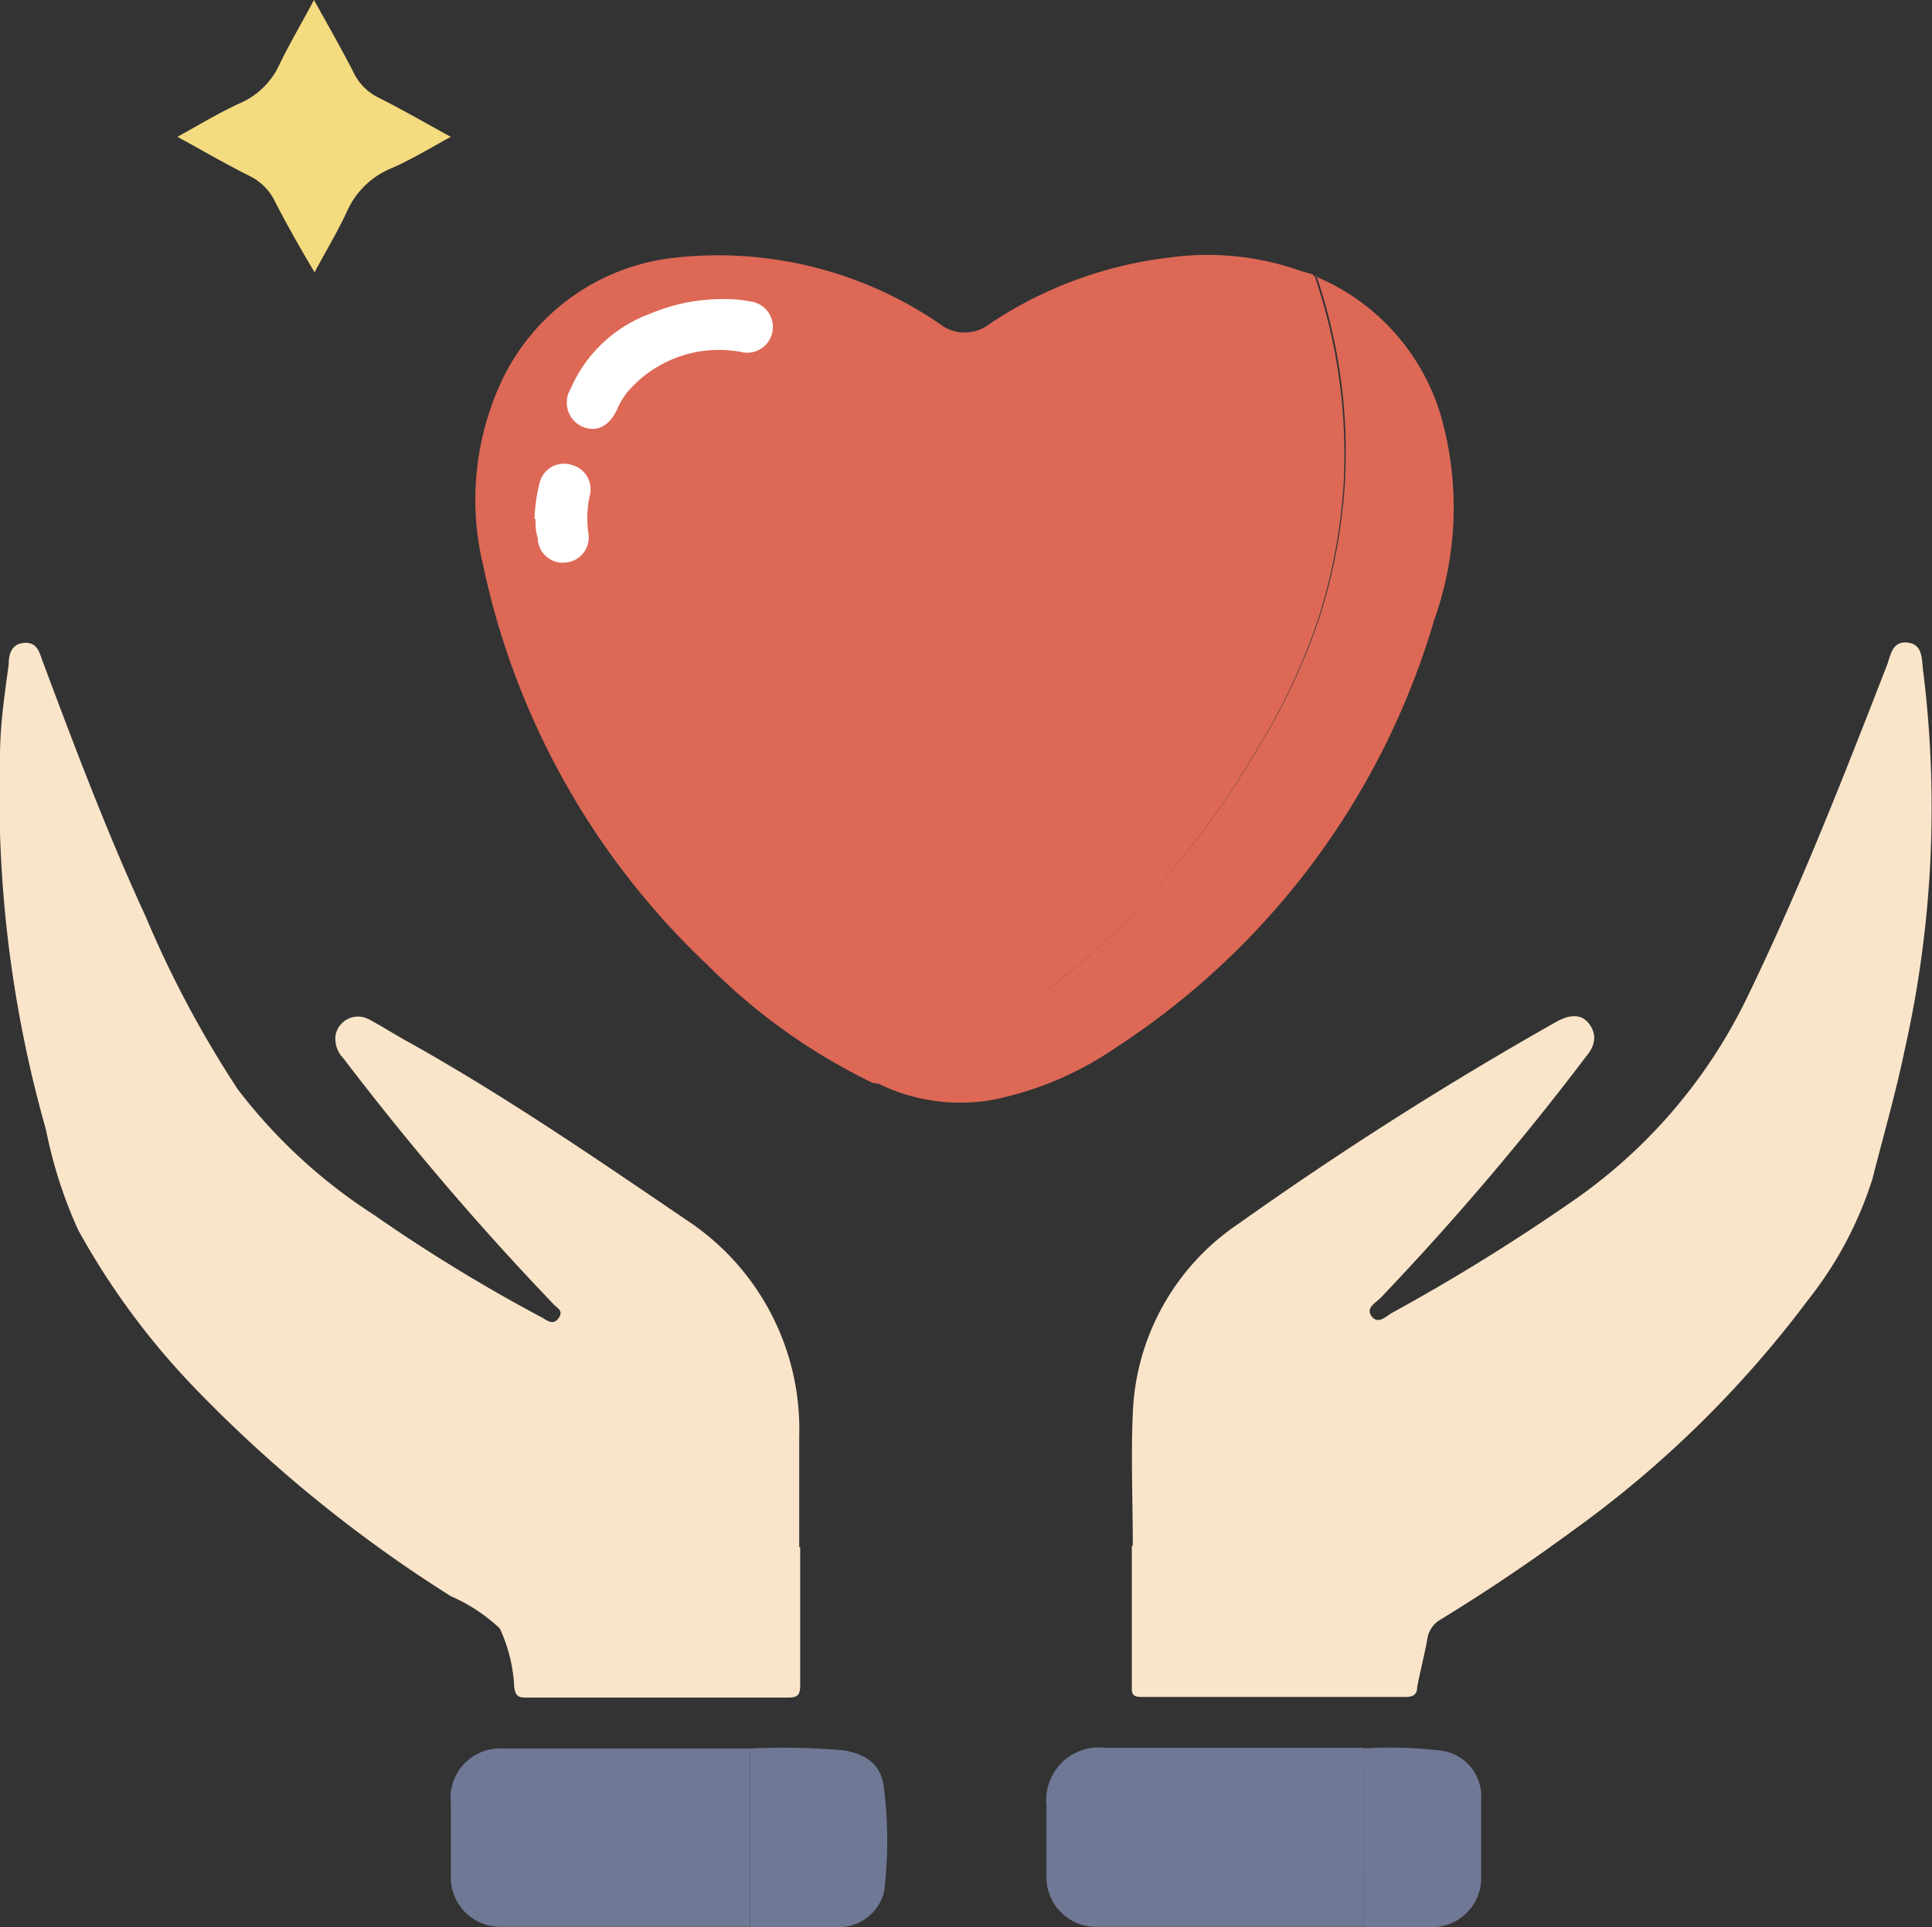<svg xmlns="http://www.w3.org/2000/svg" viewBox="0 0 60 59.86"><rect x="0" y="0" width="60" height="59.86" fill="#333333" stroke="none"/><defs><style>.cls-1{fill:#fbe5ca;}.cls-2{fill:#6f7895;}.cls-3{fill:#dd6856;}.cls-4{fill:#f5db80;}.cls-5{fill:#fff;}</style></defs><g id="图层_2" data-name="图层 2"><g id="图层_3" data-name="图层 3"><path class="cls-1" d="M24.85,48.06c0,1.43,0,2.85,0,4.28,0,.28-.05.39-.37.39-2.7,0-5.39,0-8.09,0-.25,0-.37,0-.42-.32a4.83,4.83,0,0,0-.45-1.83,5.3,5.3,0,0,0-1.52-1,42.51,42.51,0,0,1-8.09-6.61,23.27,23.27,0,0,1-3.48-4.76,14.14,14.14,0,0,1-1-3.11A38.07,38.07,0,0,1,0,23.52c0-1,.14-1.92.27-2.88,0-.31.08-.64.48-.67s.47.28.57.56c1,2.67,2,5.33,3.2,7.93a33.31,33.31,0,0,0,2.86,5.37,16.63,16.63,0,0,0,4.24,3.91,50.92,50.92,0,0,0,5.24,3.2c.15.09.33.23.49,0s-.05-.31-.16-.43a89.28,89.28,0,0,1-6.52-7.63.88.88,0,0,1-.25-.72.71.71,0,0,1,1.05-.49c.38.2.75.44,1.13.65,3,1.67,5.86,3.63,8.71,5.57a7.77,7.77,0,0,1,3.51,6.74c0,1.14,0,2.28,0,3.42"/><path class="cls-2" d="M23.29,59.85c-2.61,0-5.21,0-7.82,0A1.54,1.54,0,0,1,14,58.38c0-.8,0-1.59,0-2.38a1.54,1.54,0,0,1,1.63-1.69c2.55,0,5.11,0,7.66,0v5.54"/><path class="cls-2" d="M23.29,59.85V54.31a21.9,21.9,0,0,1,2.92.06c.76.13,1.2.5,1.25,1.25a13,13,0,0,1,0,3.12,1.44,1.44,0,0,1-1.36,1.12c-.93,0-1.85,0-2.77,0"/><path class="cls-1" d="M35.18,48c0-1.36-.06-2.73,0-4.09A7.43,7.43,0,0,1,38.48,38a112.62,112.62,0,0,1,9.87-6.27c.44-.24.78-.22,1,.07s.23.63-.08,1a86.69,86.69,0,0,1-6.4,7.52c-.15.15-.47.31-.27.57s.44,0,.63-.11a62.49,62.49,0,0,0,5.52-3.41A16.33,16.33,0,0,0,54.25,31c1.64-3.38,3-6.86,4.36-10.36.11-.31.16-.73.63-.68s.44.5.48.84a34.3,34.3,0,0,1-.57,11.82c-.28,1.35-.66,2.66-1,4a11.74,11.74,0,0,1-2,3.76,33.6,33.6,0,0,1-7.34,7.19q-2,1.47-4.08,2.74a.83.83,0,0,0-.4.58c-.09.51-.22,1-.32,1.52,0,.2-.1.3-.35.3H35.45c-.26,0-.31-.08-.3-.32,0-1.45,0-2.91,0-4.36Z"/><path class="cls-2" d="M42.34,59.85c-2.79,0-5.58,0-8.37,0a1.54,1.54,0,0,1-1.47-1.48c0-.76,0-1.52,0-2.27a1.64,1.64,0,0,1,1.84-1.81c2.43,0,4.86,0,7.3,0h.71Z"/><path class="cls-2" d="M42.34,59.85V54.31a13.22,13.22,0,0,1,2.44.07A1.44,1.44,0,0,1,46,55.9c0,.79,0,1.59,0,2.38a1.53,1.53,0,0,1-1.6,1.58H42.34"/><path class="cls-3" d="M27.11,33.64A18.57,18.57,0,0,1,22,30a23.86,23.86,0,0,1-7-12.46,8.71,8.71,0,0,1,.61-5.77A6.74,6.74,0,0,1,21,8a12.19,12.19,0,0,1,8.17,2.05,1.26,1.26,0,0,0,1.58,0A12.67,12.67,0,0,1,36.32,8a8.63,8.63,0,0,1,4.06.41l.38.11.08.09a17.12,17.12,0,0,1,.88,6.55,17.39,17.39,0,0,1-.76,4,19.53,19.53,0,0,1-2,4.24,27.21,27.21,0,0,1-3.22,4.39A23.92,23.92,0,0,1,33,30.38a20.41,20.41,0,0,1-4.5,2.77,4.88,4.88,0,0,0-1.14.52Z"/><path class="cls-4" d="M9.75,0c.43.77.84,1.49,1.22,2.23a1.68,1.68,0,0,0,.78.8c.74.37,1.46.79,2.25,1.22-.66.36-1.26.73-1.9,1a2.58,2.58,0,0,0-1.33,1.33c-.29.63-.66,1.23-1,1.88C9.33,7.72,8.92,7,8.54,6.26a1.71,1.71,0,0,0-.78-.79C7,5.09,6.3,4.68,5.51,4.25c.69-.38,1.31-.76,2-1.07A2.4,2.4,0,0,0,8.68,2c.32-.66.7-1.3,1.07-2"/><path class="cls-3" d="M40.84,8.58a6.77,6.77,0,0,1,4,4.68,10.4,10.4,0,0,1-.3,6,23.86,23.86,0,0,1-9.9,13.29,10.33,10.33,0,0,1-3.8,1.61,5.76,5.76,0,0,1-3.54-.49,4.64,4.64,0,0,1,1.13-.52A20.41,20.41,0,0,0,33,30.38a23.92,23.92,0,0,0,2.78-2.64A27.21,27.21,0,0,0,39,23.35a19.53,19.53,0,0,0,2-4.24,17.39,17.39,0,0,0,.76-4,16.93,16.93,0,0,0-.88-6.55"/><path class="cls-5" d="M22.41,9.29a5.74,5.74,0,0,0-2.23.46,4.3,4.3,0,0,0-2.46,2.33.82.82,0,0,0,.36,1.17c.44.19.83,0,1.08-.52a2.21,2.21,0,0,1,.34-.57A3.74,3.74,0,0,1,23,10.93a.8.8,0,1,0,.28-1.57,3.83,3.83,0,0,0-.83-.07"/><path class="cls-5" d="M16.63,16.12c0,.17,0,.38.07.59a.78.78,0,0,0,.9.76.77.77,0,0,0,.53-.31.79.79,0,0,0,.14-.61,3.28,3.28,0,0,1,.05-1.17.78.78,0,0,0-.57-.94.78.78,0,0,0-1,.59,5.31,5.31,0,0,0-.15,1.09"/></g></g></svg>